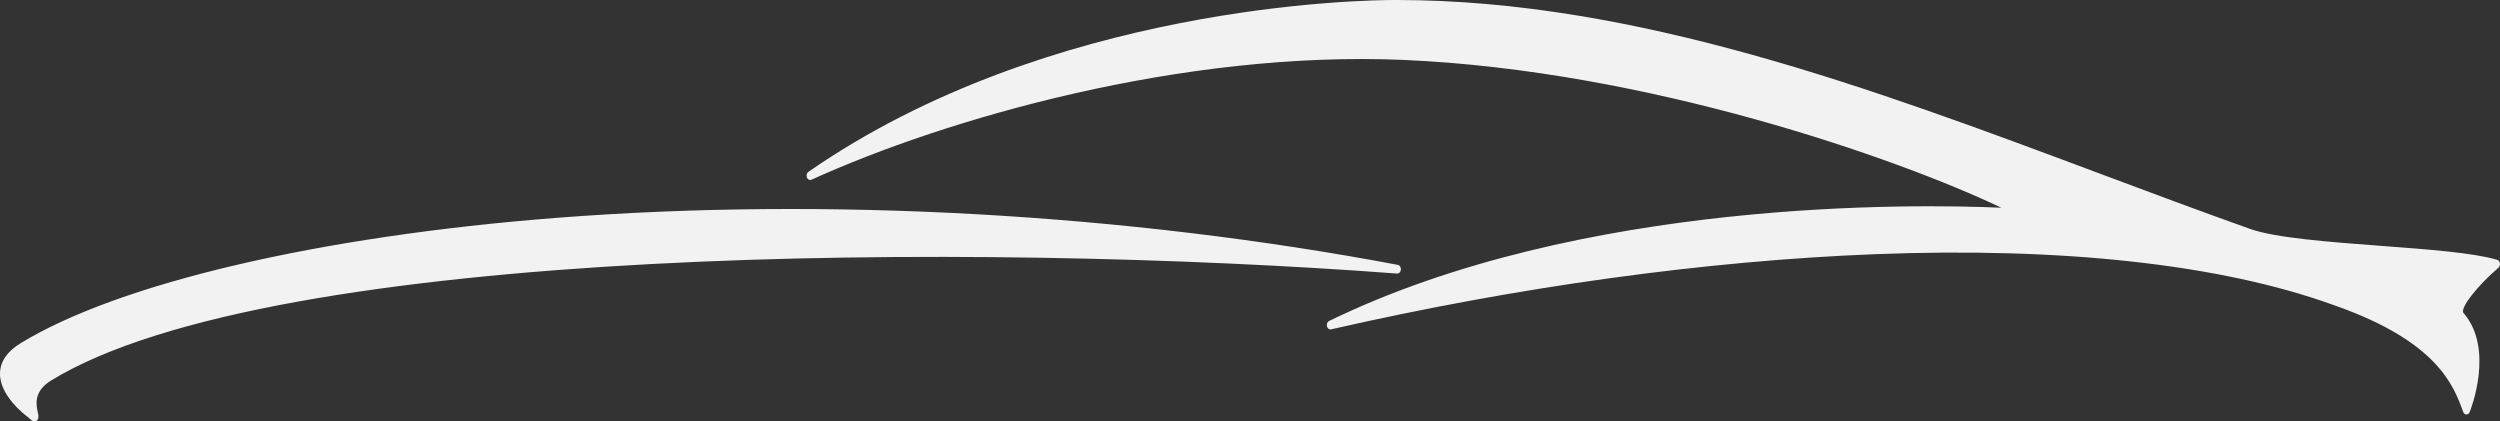 <svg xmlns="http://www.w3.org/2000/svg" xmlns:xlink="http://www.w3.org/1999/xlink" id="Ebene_1" data-name="Ebene 1" viewBox="0 0 1420 239.41"><rect x="0" y="0" width="1420" height="239.41" fill="#333333" stroke="none"/><defs><style>      .cls-1 {        fill: none;      }      .cls-2 {        fill: #f2f2f2;      }      .cls-3 {        clip-path: url(#clippath);      }    </style><clipPath id="clippath"><rect class="cls-1" x="0" y="0" width="1420" height="239.41"></rect></clipPath></defs><g class="cls-3"><path class="cls-2" d="M316.37,123.72c-134.83,10.45-248.72,37.08-304.67,71.23C4.11,199.58.18,205.28,0,211.89c-.33,12.92,14.36,23.93,15.96,25.09,1.49,1.4,2.61,2.44,3.69,2.43.41,0,.8-.15,1.21-.48,1.41-1.15.98-3.06.64-4.6-.94-4.19-2.68-11.99,7.58-18.25,126.67-77.35,526.58-78.68,764.47-60.7,1.09.07,2.04-.89,2.15-2.21.12-1.32-.64-2.51-1.71-2.72-154.47-29.14-324.1-38.64-477.62-26.73M1419.96,149.55c-.15-.96-.74-1.72-1.51-1.95-13.25-3.99-38.83-5.91-65.9-7.94-29.53-2.22-60.07-4.5-74.53-9.65-28.28-10.06-57.17-20.86-85.1-31.32C1063.32,50.21,929.31.07,793.32,0c-19.76-.07-197.24,2.64-334.15,97.61-.92.64-1.29,2.04-.84,3.21.45,1.17,1.56,1.72,2.56,1.27,76.59-34.79,210.66-73.47,336.38-68.05,138.7,5.99,280.65,55.94,339.49,83.95-48.77-2.14-238.67-5.34-381.85,64.33-.97.47-1.49,1.77-1.2,3,.29,1.23,1.3,1.99,2.33,1.75,106.02-24.21,212.91-38.98,309.11-42.7,106.36-4.12,196.17,5.79,259.68,28.66l2.81,1c57.05,20.37,66.07,45.12,71.45,59.92.32.88,1.03,1.46,1.82,1.47.01,0,.03,0,.04,0,.77,0,1.48-.54,1.83-1.39.59-1.47,14.27-36.06-3.69-56.49-1.31-3.25,8.08-15.24,20.04-25.5.65-.56.98-1.53.83-2.49"></path></g></svg>